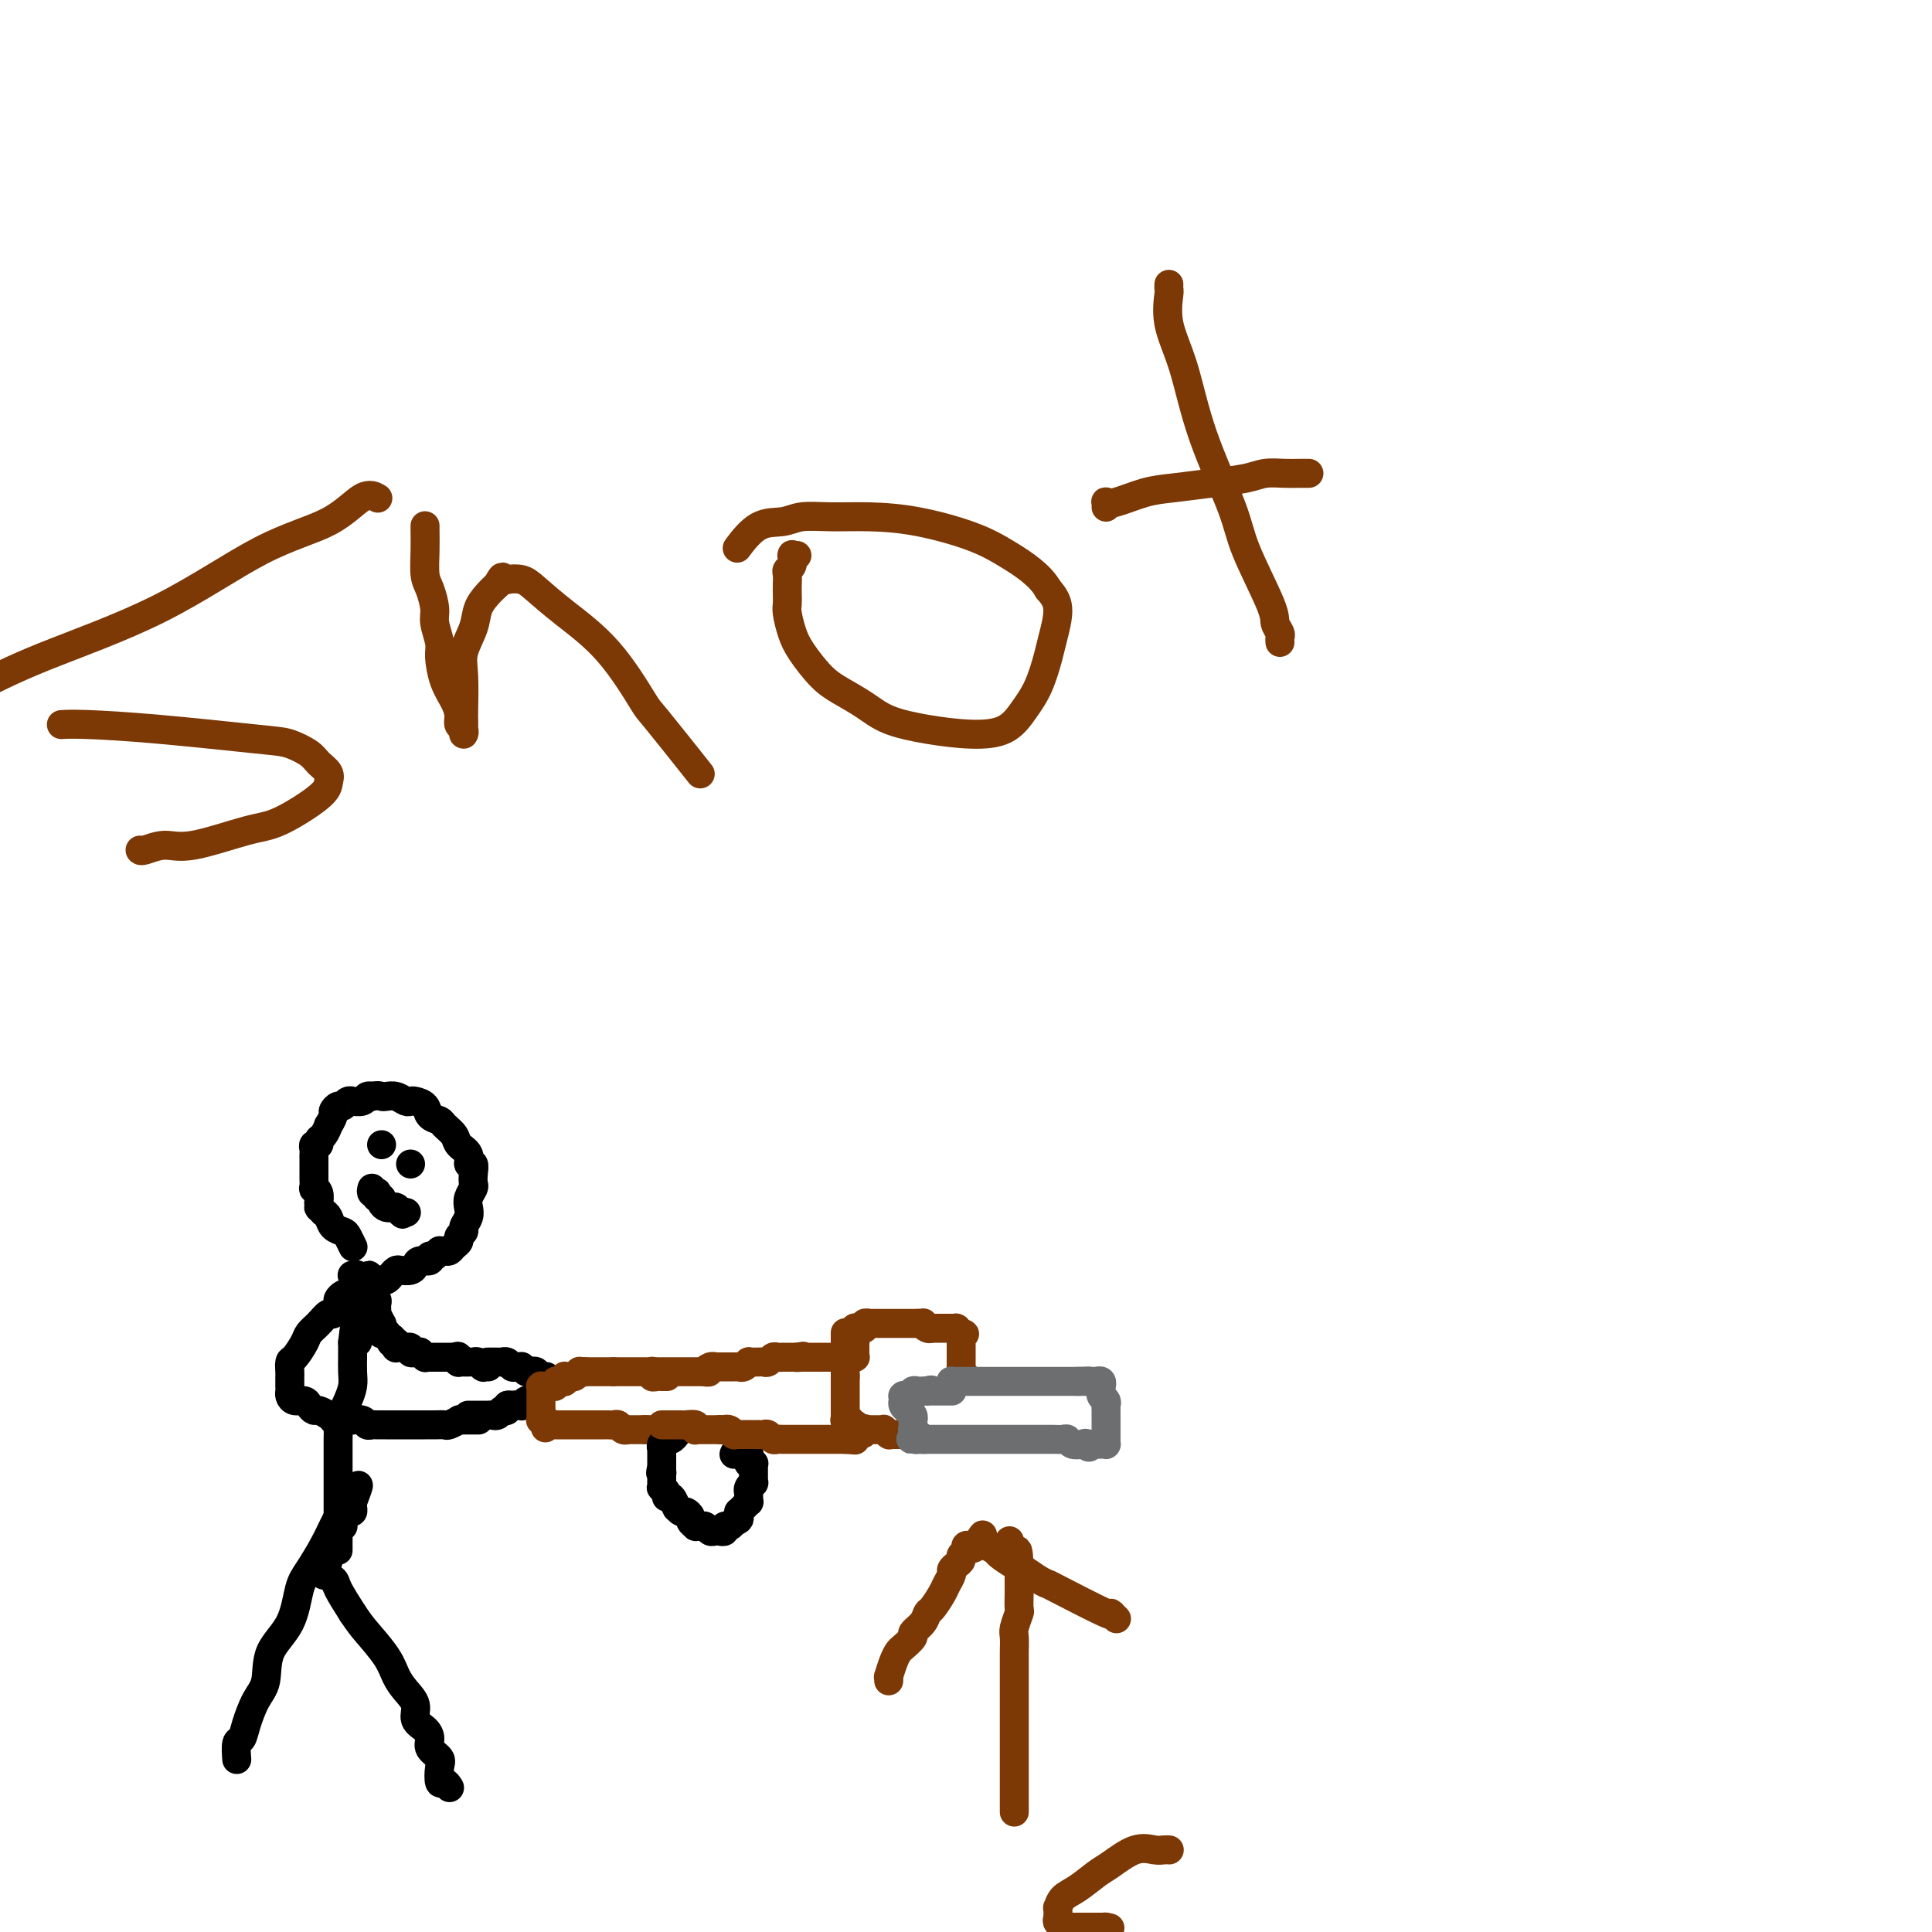 <svg viewBox='0 0 400 400' version='1.1' xmlns='http://www.w3.org/2000/svg' xmlns:xlink='http://www.w3.org/1999/xlink'><g fill='none' stroke='#000000' stroke-width='6' stroke-linecap='round' stroke-linejoin='round'><path d='M49,364c-0.007,-0.087 -0.014,-0.174 0,0c0.014,0.174 0.048,0.609 0,0c-0.048,-0.609 -0.177,-2.261 0,-3c0.177,-0.739 0.660,-0.566 1,-1c0.340,-0.434 0.535,-1.474 1,-3c0.465,-1.526 1.199,-3.539 2,-5c0.801,-1.461 1.670,-2.371 2,-4c0.330,-1.629 0.122,-3.979 1,-6c0.878,-2.021 2.841,-3.714 4,-6c1.159,-2.286 1.515,-5.164 2,-7c0.485,-1.836 1.100,-2.629 2,-4c0.900,-1.371 2.087,-3.320 3,-5c0.913,-1.680 1.554,-3.089 2,-4c0.446,-0.911 0.697,-1.322 1,-2c0.303,-0.678 0.658,-1.622 1,-2c0.342,-0.378 0.671,-0.189 1,0'/><path d='M72,312c3.785,-8.271 1.746,-2.949 1,-1c-0.746,1.949 -0.200,0.526 0,0c0.200,-0.526 0.054,-0.155 0,0c-0.054,0.155 -0.014,0.094 0,0c0.014,-0.094 0.004,-0.223 0,0c-0.004,0.223 -0.000,0.796 0,1c0.000,0.204 -0.003,0.039 0,0c0.003,-0.039 0.011,0.049 0,0c-0.011,-0.049 -0.041,-0.233 0,0c0.041,0.233 0.152,0.884 0,1c-0.152,0.116 -0.566,-0.303 -1,0c-0.434,0.303 -0.887,1.329 -1,2c-0.113,0.671 0.114,0.988 0,1c-0.114,0.012 -0.571,-0.282 -1,0c-0.429,0.282 -0.832,1.139 -1,2c-0.168,0.861 -0.101,1.727 0,2c0.101,0.273 0.237,-0.046 0,0c-0.237,0.046 -0.848,0.457 -1,1c-0.152,0.543 0.156,1.216 0,2c-0.156,0.784 -0.774,1.678 -1,2c-0.226,0.322 -0.060,0.072 0,0c0.060,-0.072 0.014,0.032 0,0c-0.014,-0.032 0.003,-0.202 0,0c-0.003,0.202 -0.028,0.776 0,1c0.028,0.224 0.107,0.099 0,0c-0.107,-0.099 -0.400,-0.171 0,0c0.400,0.171 1.492,0.584 2,1c0.508,0.416 0.431,0.833 1,2c0.569,1.167 1.785,3.083 3,5'/><path d='M73,334c1.391,2.050 1.869,2.673 3,4c1.131,1.327 2.914,3.356 4,5c1.086,1.644 1.474,2.902 2,4c0.526,1.098 1.189,2.038 2,3c0.811,0.962 1.770,1.948 2,3c0.230,1.052 -0.271,2.169 0,3c0.271,0.831 1.313,1.376 2,2c0.687,0.624 1.021,1.328 1,2c-0.021,0.672 -0.395,1.314 0,2c0.395,0.686 1.560,1.417 2,2c0.440,0.583 0.156,1.018 0,2c-0.156,0.982 -0.186,2.512 0,3c0.186,0.488 0.586,-0.065 1,0c0.414,0.065 0.843,0.749 1,1c0.157,0.251 0.042,0.067 0,0c-0.042,-0.067 -0.012,-0.019 0,0c0.012,0.019 0.006,0.010 0,0'/><path d='M70,321c-0.000,-0.494 -0.000,-0.987 0,-1c0.000,-0.013 0.000,0.456 0,0c-0.000,-0.456 -0.000,-1.837 0,-3c0.000,-1.163 0.000,-2.107 0,-3c-0.000,-0.893 -0.000,-1.735 0,-3c0.000,-1.265 0.000,-2.954 0,-4c-0.000,-1.046 -0.000,-1.449 0,-2c0.000,-0.551 0.000,-1.250 0,-2c-0.000,-0.750 -0.001,-1.552 0,-2c0.001,-0.448 0.003,-0.543 0,-1c-0.003,-0.457 -0.012,-1.276 0,-2c0.012,-0.724 0.046,-1.352 0,-2c-0.046,-0.648 -0.170,-1.316 0,-2c0.170,-0.684 0.634,-1.382 1,-2c0.366,-0.618 0.634,-1.155 1,-2c0.366,-0.845 0.830,-2.000 1,-3c0.170,-1.000 0.046,-1.847 0,-3c-0.046,-1.153 -0.012,-2.614 0,-3c0.012,-0.386 0.003,0.303 0,0c-0.003,-0.303 -0.001,-1.597 0,-2c0.001,-0.403 0.000,0.084 0,0c-0.000,-0.084 -0.000,-0.738 0,-1c0.000,-0.262 0.000,-0.131 0,0'/><path d='M73,278c0.691,-6.895 0.917,-2.632 1,-1c0.083,1.632 0.022,0.634 0,0c-0.022,-0.634 -0.006,-0.902 0,-1c0.006,-0.098 0.002,-0.025 0,0c-0.002,0.025 -0.001,0.004 0,0c0.001,-0.004 0.004,0.010 0,0c-0.004,-0.010 -0.015,-0.044 0,0c0.015,0.044 0.056,0.167 0,0c-0.056,-0.167 -0.207,-0.622 0,-1c0.207,-0.378 0.774,-0.679 1,-1c0.226,-0.321 0.113,-0.663 0,-1c-0.113,-0.337 -0.226,-0.668 0,-1c0.226,-0.332 0.793,-0.663 1,-1c0.207,-0.337 0.056,-0.679 0,-1c-0.056,-0.321 -0.015,-0.622 0,-1c0.015,-0.378 0.004,-0.833 0,-1c-0.004,-0.167 -0.001,-0.045 0,0c0.001,0.045 0.000,0.013 0,0c-0.000,-0.013 -0.000,-0.008 0,0c0.000,0.008 0.000,0.017 0,0c-0.000,-0.017 -0.000,-0.061 0,0c0.000,0.061 0.000,0.228 0,0c-0.000,-0.228 -0.000,-0.849 0,-1c0.000,-0.151 0.000,0.170 0,0c-0.000,-0.170 -0.000,-0.830 0,-1c0.000,-0.170 0.000,0.151 0,0c-0.000,-0.151 -0.000,-0.772 0,-1c0.000,-0.228 0.000,-0.061 0,0c-0.000,0.061 -0.000,0.018 0,0c0.000,-0.018 0.000,-0.009 0,0'/><path d='M76,265c0.528,-1.994 0.348,-0.478 0,0c-0.348,0.478 -0.864,-0.083 -1,0c-0.136,0.083 0.108,0.811 0,1c-0.108,0.189 -0.568,-0.159 -1,0c-0.432,0.159 -0.836,0.826 -1,1c-0.164,0.174 -0.086,-0.146 0,0c0.086,0.146 0.182,0.759 0,1c-0.182,0.241 -0.640,0.111 -1,0c-0.360,-0.111 -0.620,-0.203 -1,0c-0.380,0.203 -0.878,0.701 -1,1c-0.122,0.299 0.132,0.398 0,1c-0.132,0.602 -0.650,1.707 -1,2c-0.350,0.293 -0.531,-0.226 -1,0c-0.469,0.226 -1.226,1.197 -2,2c-0.774,0.803 -1.566,1.437 -2,2c-0.434,0.563 -0.508,1.055 -1,2c-0.492,0.945 -1.400,2.343 -2,3c-0.600,0.657 -0.893,0.571 -1,1c-0.107,0.429 -0.029,1.372 0,2c0.029,0.628 0.008,0.942 0,1c-0.008,0.058 -0.003,-0.139 0,0c0.003,0.139 0.003,0.616 0,1c-0.003,0.384 -0.008,0.677 0,1c0.008,0.323 0.029,0.678 0,1c-0.029,0.322 -0.110,0.612 0,1c0.110,0.388 0.410,0.874 1,1c0.590,0.126 1.470,-0.107 2,0c0.530,0.107 0.709,0.554 1,1c0.291,0.446 0.694,0.889 1,1c0.306,0.111 0.516,-0.111 1,0c0.484,0.111 1.242,0.556 2,1'/><path d='M68,293c1.256,0.691 0.895,0.917 1,1c0.105,0.083 0.676,0.021 1,0c0.324,-0.021 0.401,-0.002 1,0c0.599,0.002 1.719,-0.014 2,0c0.281,0.014 -0.276,0.056 0,0c0.276,-0.056 1.386,-0.211 2,0c0.614,0.211 0.734,0.789 1,1c0.266,0.211 0.680,0.057 1,0c0.320,-0.057 0.547,-0.015 1,0c0.453,0.015 1.132,0.004 2,0c0.868,-0.004 1.924,-0.001 3,0c1.076,0.001 2.171,0.001 3,0c0.829,-0.001 1.393,-0.004 2,0c0.607,0.004 1.258,0.015 2,0c0.742,-0.015 1.575,-0.057 2,0c0.425,0.057 0.442,0.211 1,0c0.558,-0.211 1.656,-0.789 2,-1c0.344,-0.211 -0.067,-0.057 0,0c0.067,0.057 0.610,0.015 1,0c0.390,-0.015 0.626,-0.004 1,0c0.374,0.004 0.885,0.001 1,0c0.115,-0.001 -0.165,-0.000 0,0c0.165,0.000 0.775,0.000 1,0c0.225,-0.000 0.064,-0.000 0,0c-0.064,0.000 -0.032,0.000 0,0'/><path d='M77,265c0.000,-0.007 0.000,-0.013 0,0c-0.000,0.013 -0.000,0.046 0,0c0.000,-0.046 0.000,-0.170 0,0c-0.000,0.170 -0.001,0.633 0,1c0.001,0.367 0.004,0.637 0,1c-0.004,0.363 -0.015,0.818 0,1c0.015,0.182 0.057,0.090 0,0c-0.057,-0.090 -0.211,-0.178 0,0c0.211,0.178 0.789,0.623 1,1c0.211,0.377 0.056,0.687 0,1c-0.056,0.313 -0.011,0.627 0,1c0.011,0.373 -0.011,0.803 0,1c0.011,0.197 0.055,0.161 0,0c-0.055,-0.161 -0.211,-0.445 0,0c0.211,0.445 0.788,1.620 1,2c0.212,0.380 0.061,-0.034 0,0c-0.061,0.034 -0.030,0.517 0,1'/><path d='M79,275c0.305,1.486 0.067,0.201 0,0c-0.067,-0.201 0.038,0.682 0,1c-0.038,0.318 -0.220,0.070 0,0c0.220,-0.070 0.843,0.037 1,0c0.157,-0.037 -0.150,-0.220 0,0c0.150,0.220 0.758,0.843 1,1c0.242,0.157 0.118,-0.150 0,0c-0.118,0.150 -0.228,0.758 0,1c0.228,0.242 0.796,0.117 1,0c0.204,-0.117 0.045,-0.228 0,0c-0.045,0.228 0.025,0.793 0,1c-0.025,0.207 -0.146,0.054 0,0c0.146,-0.054 0.560,-0.011 1,0c0.440,0.011 0.906,-0.011 1,0c0.094,0.011 -0.185,0.056 0,0c0.185,-0.056 0.833,-0.211 1,0c0.167,0.211 -0.147,0.789 0,1c0.147,0.211 0.756,0.056 1,0c0.244,-0.056 0.122,-0.011 0,0c-0.122,0.011 -0.244,-0.011 0,0c0.244,0.011 0.853,0.056 1,0c0.147,-0.056 -0.168,-0.211 0,0c0.168,0.211 0.820,0.789 1,1c0.180,0.211 -0.110,0.057 0,0c0.110,-0.057 0.621,-0.015 1,0c0.379,0.015 0.626,0.004 1,0c0.374,-0.004 0.874,-0.001 1,0c0.126,0.001 -0.121,0.000 0,0c0.121,-0.000 0.609,-0.000 1,0c0.391,0.000 0.683,0.000 1,0c0.317,-0.000 0.658,-0.000 1,0'/><path d='M94,281c2.548,0.944 1.419,0.306 1,0c-0.419,-0.306 -0.127,-0.278 0,0c0.127,0.278 0.089,0.807 0,1c-0.089,0.193 -0.230,0.052 0,0c0.230,-0.052 0.831,-0.014 1,0c0.169,0.014 -0.096,0.003 0,0c0.096,-0.003 0.551,0.003 1,0c0.449,-0.003 0.891,-0.015 1,0c0.109,0.015 -0.115,0.057 0,0c0.115,-0.057 0.571,-0.211 1,0c0.429,0.211 0.833,0.789 1,1c0.167,0.211 0.097,0.057 0,0c-0.097,-0.057 -0.222,-0.015 0,0c0.222,0.015 0.791,0.004 1,0c0.209,-0.004 0.060,-0.001 0,0c-0.060,0.001 -0.030,0.001 0,0'/><path d='M73,258c0.007,0.014 0.014,0.029 0,0c-0.014,-0.029 -0.049,-0.101 0,0c0.049,0.101 0.182,0.374 0,0c-0.182,-0.374 -0.679,-1.396 -1,-2c-0.321,-0.604 -0.468,-0.791 -1,-1c-0.532,-0.209 -1.451,-0.441 -2,-1c-0.549,-0.559 -0.728,-1.445 -1,-2c-0.272,-0.555 -0.636,-0.777 -1,-1'/><path d='M67,251c-1.156,-1.241 -1.046,-0.845 -1,-1c0.046,-0.155 0.026,-0.863 0,-1c-0.026,-0.137 -0.060,0.296 0,0c0.060,-0.296 0.212,-1.322 0,-2c-0.212,-0.678 -0.789,-1.007 -1,-1c-0.211,0.007 -0.057,0.352 0,0c0.057,-0.352 0.015,-1.400 0,-2c-0.015,-0.600 -0.004,-0.752 0,-1c0.004,-0.248 0.001,-0.591 0,-1c-0.001,-0.409 0.000,-0.883 0,-1c-0.000,-0.117 -0.001,0.122 0,0c0.001,-0.122 0.004,-0.606 0,-1c-0.004,-0.394 -0.016,-0.697 0,-1c0.016,-0.303 0.060,-0.605 0,-1c-0.060,-0.395 -0.222,-0.885 0,-1c0.222,-0.115 0.829,0.143 1,0c0.171,-0.143 -0.094,-0.686 0,-1c0.094,-0.314 0.546,-0.398 1,-1c0.454,-0.602 0.909,-1.720 1,-2c0.091,-0.280 -0.183,0.280 0,0c0.183,-0.280 0.822,-1.399 1,-2c0.178,-0.601 -0.106,-0.683 0,-1c0.106,-0.317 0.601,-0.870 1,-1c0.399,-0.130 0.702,0.162 1,0c0.298,-0.162 0.590,-0.779 1,-1c0.410,-0.221 0.937,-0.045 1,0c0.063,0.045 -0.337,-0.040 0,0c0.337,0.040 1.410,0.207 2,0c0.590,-0.207 0.697,-0.786 1,-1c0.303,-0.214 0.801,-0.061 1,0c0.199,0.061 0.100,0.031 0,0'/><path d='M77,227c1.345,-0.314 1.709,-0.098 2,0c0.291,0.098 0.511,0.078 1,0c0.489,-0.078 1.248,-0.215 2,0c0.752,0.215 1.496,0.782 2,1c0.504,0.218 0.769,0.086 1,0c0.231,-0.086 0.428,-0.126 1,0c0.572,0.126 1.519,0.418 2,1c0.481,0.582 0.495,1.454 1,2c0.505,0.546 1.502,0.764 2,1c0.498,0.236 0.497,0.488 1,1c0.503,0.512 1.512,1.284 2,2c0.488,0.716 0.457,1.374 1,2c0.543,0.626 1.662,1.218 2,2c0.338,0.782 -0.105,1.753 0,2c0.105,0.247 0.756,-0.229 1,0c0.244,0.229 0.079,1.164 0,2c-0.079,0.836 -0.073,1.575 0,2c0.073,0.425 0.212,0.537 0,1c-0.212,0.463 -0.774,1.276 -1,2c-0.226,0.724 -0.117,1.360 0,2c0.117,0.640 0.242,1.285 0,2c-0.242,0.715 -0.853,1.501 -1,2c-0.147,0.499 0.168,0.712 0,1c-0.168,0.288 -0.818,0.652 -1,1c-0.182,0.348 0.105,0.682 0,1c-0.105,0.318 -0.602,0.620 -1,1c-0.398,0.380 -0.698,0.837 -1,1c-0.302,0.163 -0.607,0.034 -1,0c-0.393,-0.034 -0.875,0.029 -1,0c-0.125,-0.029 0.107,-0.151 0,0c-0.107,0.151 -0.554,0.576 -1,1'/><path d='M90,260c-1.183,0.864 -1.142,0.025 -1,0c0.142,-0.025 0.385,0.764 0,1c-0.385,0.236 -1.399,-0.081 -2,0c-0.601,0.081 -0.791,0.560 -1,1c-0.209,0.440 -0.437,0.840 -1,1c-0.563,0.160 -1.460,0.081 -2,0c-0.540,-0.081 -0.722,-0.165 -1,0c-0.278,0.165 -0.653,0.580 -1,1c-0.347,0.420 -0.668,0.845 -1,1c-0.332,0.155 -0.677,0.042 -1,0c-0.323,-0.042 -0.626,-0.011 -1,0c-0.374,0.011 -0.821,0.003 -1,0c-0.179,-0.003 -0.090,0.000 0,0c0.090,-0.000 0.183,-0.004 0,0c-0.183,0.004 -0.641,0.015 -1,0c-0.359,-0.015 -0.618,-0.057 -1,0c-0.382,0.057 -0.887,0.211 -1,0c-0.113,-0.211 0.166,-0.789 0,-1c-0.166,-0.211 -0.776,-0.057 -1,0c-0.224,0.057 -0.060,0.015 0,0c0.060,-0.015 0.017,-0.004 0,0c-0.017,0.004 -0.009,0.002 0,0'/><path d='M79,237c0.000,0.000 0.000,0.000 0,0c0.000,0.000 0.000,0.000 0,0'/><path d='M85,241c0.000,0.000 0.000,0.000 0,0c0.000,0.000 0.000,0.000 0,0'/><path d='M77,246c-0.111,0.414 -0.222,0.828 0,1c0.222,0.172 0.777,0.101 1,0c0.223,-0.101 0.115,-0.234 0,0c-0.115,0.234 -0.237,0.833 0,1c0.237,0.167 0.833,-0.099 1,0c0.167,0.099 -0.095,0.562 0,1c0.095,0.438 0.548,0.850 1,1c0.452,0.150 0.905,0.039 1,0c0.095,-0.039 -0.167,-0.007 0,0c0.167,0.007 0.763,-0.012 1,0c0.237,0.012 0.115,0.055 0,0c-0.115,-0.055 -0.223,-0.207 0,0c0.223,0.207 0.778,0.773 1,1c0.222,0.227 0.111,0.113 0,0'/><path d='M83,251c0.869,0.774 0.042,0.208 0,0c-0.042,-0.208 0.702,-0.060 1,0c0.298,0.060 0.149,0.030 0,0'/><path d='M101,282c-0.091,0.000 -0.183,0.000 0,0c0.183,-0.000 0.640,-0.001 1,0c0.360,0.001 0.621,0.004 1,0c0.379,-0.004 0.875,-0.015 1,0c0.125,0.015 -0.120,0.057 0,0c0.120,-0.057 0.606,-0.212 1,0c0.394,0.212 0.698,0.793 1,1c0.302,0.207 0.603,0.041 1,0c0.397,-0.041 0.891,0.041 1,0c0.109,-0.041 -0.167,-0.207 0,0c0.167,0.207 0.776,0.788 1,1c0.224,0.212 0.063,0.057 0,0c-0.063,-0.057 -0.027,-0.015 0,0c0.027,0.015 0.046,0.004 0,0c-0.046,-0.004 -0.156,-0.001 0,0c0.156,0.001 0.578,0.001 1,0'/><path d='M110,284c1.327,0.326 0.144,0.140 0,0c-0.144,-0.140 0.750,-0.234 1,0c0.250,0.234 -0.143,0.795 0,1c0.143,0.205 0.823,0.055 1,0c0.177,-0.055 -0.149,-0.015 0,0c0.149,0.015 0.772,0.004 1,0c0.228,-0.004 0.061,-0.001 0,0c-0.061,0.001 -0.016,0.000 0,0c0.016,-0.000 0.005,-0.000 0,0c-0.005,0.000 -0.002,0.000 0,0'/><path d='M97,293c-0.007,-0.000 -0.013,-0.000 0,0c0.013,0.000 0.046,0.000 0,0c-0.046,-0.000 -0.171,-0.000 0,0c0.171,0.000 0.637,0.000 1,0c0.363,-0.000 0.622,-0.000 1,0c0.378,0.000 0.875,0.001 1,0c0.125,-0.001 -0.120,-0.004 0,0c0.120,0.004 0.607,0.015 1,0c0.393,-0.015 0.694,-0.057 1,0c0.306,0.057 0.617,0.211 1,0c0.383,-0.211 0.839,-0.788 1,-1c0.161,-0.212 0.028,-0.061 0,0c-0.028,0.061 0.048,0.030 0,0c-0.048,-0.030 -0.219,-0.060 0,0c0.219,0.060 0.828,0.208 1,0c0.172,-0.208 -0.094,-0.774 0,-1c0.094,-0.226 0.547,-0.113 1,0'/><path d='M106,291c1.554,-0.305 0.938,-0.068 1,0c0.062,0.068 0.801,-0.034 1,0c0.199,0.034 -0.143,0.205 0,0c0.143,-0.205 0.769,-0.787 1,-1c0.231,-0.213 0.066,-0.057 0,0c-0.066,0.057 -0.032,0.015 0,0c0.032,-0.015 0.061,-0.004 0,0c-0.061,0.004 -0.212,0.001 0,0c0.212,-0.001 0.789,-0.000 1,0c0.211,0.000 0.057,0.000 0,0c-0.057,-0.000 -0.016,-0.000 0,0c0.016,0.000 0.008,0.000 0,0'/></g>
<g fill='none' stroke='#7C3805' stroke-width='6' stroke-linecap='round' stroke-linejoin='round'><path d='M121,284c0.120,-0.008 0.240,-0.016 0,0c-0.240,0.016 -0.838,0.057 -1,0c-0.162,-0.057 0.114,-0.212 0,0c-0.114,0.212 -0.618,0.793 -1,1c-0.382,0.207 -0.641,0.042 -1,0c-0.359,-0.042 -0.818,0.040 -1,0c-0.182,-0.040 -0.086,-0.203 0,0c0.086,0.203 0.163,0.772 0,1c-0.163,0.228 -0.565,0.114 -1,0c-0.435,-0.114 -0.901,-0.227 -1,0c-0.099,0.227 0.170,0.793 0,1c-0.170,0.207 -0.777,0.056 -1,0c-0.223,-0.056 -0.060,-0.015 0,0c0.060,0.015 0.017,0.004 0,0c-0.017,-0.004 -0.009,-0.002 0,0'/><path d='M114,287c-1.309,0.464 -1.082,0.124 -1,0c0.082,-0.124 0.018,-0.033 0,0c-0.018,0.033 0.009,0.009 0,0c-0.009,-0.009 -0.055,-0.002 0,0c0.055,0.002 0.211,-0.000 0,0c-0.211,0.000 -0.789,0.003 -1,0c-0.211,-0.003 -0.057,-0.012 0,0c0.057,0.012 0.015,0.045 0,0c-0.015,-0.045 -0.004,-0.170 0,0c0.004,0.170 0.001,0.633 0,1c-0.001,0.367 -0.000,0.637 0,1c0.000,0.363 0.000,0.819 0,1c-0.000,0.181 -0.000,0.087 0,0c0.000,-0.087 0.000,-0.168 0,0c-0.000,0.168 -0.000,0.585 0,1c0.000,0.415 0.000,0.829 0,1c-0.000,0.171 0.000,0.099 0,0c-0.000,-0.099 -0.000,-0.224 0,0c0.000,0.224 0.000,0.796 0,1c-0.000,0.204 -0.000,0.041 0,0c0.000,-0.041 0.000,0.042 0,0c-0.000,-0.042 -0.001,-0.207 0,0c0.001,0.207 0.004,0.787 0,1c-0.004,0.213 -0.015,0.061 0,0c0.015,-0.061 0.057,-0.030 0,0c-0.057,0.030 -0.211,0.060 0,0c0.211,-0.060 0.788,-0.208 1,0c0.212,0.208 0.061,0.774 0,1c-0.061,0.226 -0.030,0.113 0,0'/><path d='M113,295c-0.158,1.238 -0.052,0.332 0,0c0.052,-0.332 0.051,-0.089 0,0c-0.051,0.089 -0.153,0.024 0,0c0.153,-0.024 0.562,-0.006 1,0c0.438,0.006 0.906,0.002 1,0c0.094,-0.002 -0.186,-0.000 0,0c0.186,0.000 0.837,0.000 1,0c0.163,-0.000 -0.163,-0.000 0,0c0.163,0.000 0.813,0.000 1,0c0.187,-0.000 -0.091,-0.000 0,0c0.091,0.000 0.549,0.000 1,0c0.451,-0.000 0.895,-0.000 1,0c0.105,0.000 -0.130,-0.000 0,0c0.130,0.000 0.625,0.000 1,0c0.375,-0.000 0.629,-0.000 1,0c0.371,0.000 0.860,0.000 1,0c0.140,-0.000 -0.068,-0.000 0,0c0.068,0.000 0.414,0.000 1,0c0.586,-0.000 1.414,-0.001 2,0c0.586,0.001 0.930,0.004 1,0c0.070,-0.004 -0.135,-0.015 0,0c0.135,0.015 0.609,0.057 1,0c0.391,-0.057 0.697,-0.211 1,0c0.303,0.211 0.602,0.789 1,1c0.398,0.211 0.894,0.057 1,0c0.106,-0.057 -0.179,-0.015 0,0c0.179,0.015 0.821,0.004 1,0c0.179,-0.004 -0.107,-0.001 0,0c0.107,0.001 0.606,0.000 1,0c0.394,-0.000 0.684,-0.000 1,0c0.316,0.000 0.658,0.000 1,0'/><path d='M134,296c3.267,0.156 0.933,0.044 0,0c-0.933,-0.044 -0.467,-0.022 0,0'/><path d='M120,284c-0.009,0.000 -0.017,0.000 0,0c0.017,0.000 0.061,0.000 0,0c-0.061,0.000 -0.227,0.000 0,0c0.227,-0.000 0.848,0.000 1,0c0.152,0.000 -0.166,0.000 0,0c0.166,0.000 0.814,0.000 1,0c0.186,0.000 -0.091,0.000 0,0c0.091,0.000 0.550,0.000 1,0c0.450,0.000 0.891,0.000 1,0c0.109,0.000 -0.114,0.000 0,0c0.114,0.000 0.566,0.000 1,0c0.434,-0.000 0.851,0.000 1,0c0.149,0.000 0.030,0.000 0,0c-0.030,0.000 0.030,0.000 0,0c-0.030,0.000 -0.152,0.000 0,0c0.152,0.000 0.576,0.000 1,0'/><path d='M127,284c1.018,-0.000 0.061,-0.000 0,0c-0.061,0.000 0.772,0.000 1,0c0.228,-0.000 -0.150,-0.000 0,0c0.150,0.000 0.829,0.000 1,0c0.171,-0.000 -0.164,-0.000 0,0c0.164,0.000 0.829,0.000 1,0c0.171,-0.000 -0.151,-0.000 0,0c0.151,0.000 0.777,0.000 1,0c0.223,-0.000 0.045,-0.000 0,0c-0.045,0.000 0.044,0.000 0,0c-0.044,-0.000 -0.222,-0.000 0,0c0.222,0.000 0.843,0.000 1,0c0.157,-0.000 -0.150,-0.000 0,0c0.150,0.000 0.757,0.000 1,0c0.243,-0.000 0.121,-0.000 0,0c-0.121,0.000 -0.243,0.000 0,0c0.243,-0.000 0.850,-0.001 1,0c0.150,0.001 -0.157,0.004 0,0c0.157,-0.004 0.777,-0.015 1,0c0.223,0.015 0.050,0.057 0,0c-0.050,-0.057 0.024,-0.211 0,0c-0.024,0.211 -0.146,0.789 0,1c0.146,0.211 0.561,0.057 1,0c0.439,-0.057 0.902,-0.015 1,0c0.098,0.015 -0.170,0.004 0,0c0.170,-0.004 0.776,-0.001 1,0c0.224,0.001 0.064,0.000 0,0c-0.064,-0.000 -0.032,-0.000 0,0'/></g>
<g fill='none' stroke='#000000' stroke-width='6' stroke-linecap='round' stroke-linejoin='round'><path d='M140,297c0.006,-0.008 0.012,-0.016 0,0c-0.012,0.016 -0.041,0.056 0,0c0.041,-0.056 0.151,-0.208 0,0c-0.151,0.208 -0.562,0.778 -1,1c-0.438,0.222 -0.902,0.097 -1,0c-0.098,-0.097 0.170,-0.167 0,0c-0.170,0.167 -0.778,0.569 -1,1c-0.222,0.431 -0.060,0.890 0,1c0.060,0.110 0.016,-0.128 0,0c-0.016,0.128 -0.004,0.622 0,1c0.004,0.378 0.001,0.640 0,1c-0.001,0.360 -0.000,0.818 0,1c0.000,0.182 0.000,0.087 0,0c-0.000,-0.087 -0.000,-0.168 0,0c0.000,0.168 0.000,0.584 0,1'/><path d='M137,304c-0.464,1.321 -0.124,1.125 0,1c0.124,-0.125 0.033,-0.178 0,0c-0.033,0.178 -0.009,0.588 0,1c0.009,0.412 0.001,0.828 0,1c-0.001,0.172 0.004,0.101 0,0c-0.004,-0.101 -0.016,-0.233 0,0c0.016,0.233 0.060,0.831 0,1c-0.060,0.169 -0.222,-0.091 0,0c0.222,0.091 0.830,0.532 1,1c0.170,0.468 -0.099,0.961 0,1c0.099,0.039 0.565,-0.378 1,0c0.435,0.378 0.837,1.550 1,2c0.163,0.450 0.086,0.176 0,0c-0.086,-0.176 -0.182,-0.255 0,0c0.182,0.255 0.641,0.843 1,1c0.359,0.157 0.617,-0.116 1,0c0.383,0.116 0.890,0.620 1,1c0.110,0.380 -0.178,0.637 0,1c0.178,0.363 0.821,0.833 1,1c0.179,0.167 -0.107,0.031 0,0c0.107,-0.031 0.607,0.044 1,0c0.393,-0.044 0.680,-0.208 1,0c0.320,0.208 0.673,0.787 1,1c0.327,0.213 0.627,0.058 1,0c0.373,-0.058 0.817,-0.020 1,0c0.183,0.020 0.105,0.020 0,0c-0.105,-0.020 -0.235,-0.061 0,0c0.235,0.061 0.836,0.222 1,0c0.164,-0.222 -0.110,-0.829 0,-1c0.110,-0.171 0.603,0.094 1,0c0.397,-0.094 0.699,-0.547 1,-1'/><path d='M152,315c1.305,-0.316 1.068,-0.607 1,-1c-0.068,-0.393 0.033,-0.889 0,-1c-0.033,-0.111 -0.201,0.162 0,0c0.201,-0.162 0.772,-0.761 1,-1c0.228,-0.239 0.114,-0.119 0,0c-0.114,0.119 -0.227,0.238 0,0c0.227,-0.238 0.793,-0.834 1,-1c0.207,-0.166 0.054,0.096 0,0c-0.054,-0.096 -0.011,-0.552 0,-1c0.011,-0.448 -0.011,-0.890 0,-1c0.011,-0.110 0.056,0.110 0,0c-0.056,-0.110 -0.211,-0.550 0,-1c0.211,-0.450 0.789,-0.909 1,-1c0.211,-0.091 0.057,0.187 0,0c-0.057,-0.187 -0.015,-0.839 0,-1c0.015,-0.161 0.004,0.168 0,0c-0.004,-0.168 -0.001,-0.833 0,-1c0.001,-0.167 0.000,0.166 0,0c-0.000,-0.166 0.001,-0.829 0,-1c-0.001,-0.171 -0.004,0.151 0,0c0.004,-0.151 0.015,-0.776 0,-1c-0.015,-0.224 -0.057,-0.046 0,0c0.057,0.046 0.211,-0.039 0,0c-0.211,0.039 -0.789,0.203 -1,0c-0.211,-0.203 -0.056,-0.772 0,-1c0.056,-0.228 0.012,-0.114 0,0c-0.012,0.114 0.008,0.227 0,0c-0.008,-0.227 -0.043,-0.793 0,-1c0.043,-0.207 0.166,-0.056 0,0c-0.166,0.056 -0.619,0.016 -1,0c-0.381,-0.016 -0.691,-0.008 -1,0'/><path d='M153,301c-0.690,-0.774 -0.917,-0.208 -1,0c-0.083,0.208 -0.024,0.060 0,0c0.024,-0.060 0.012,-0.030 0,0'/></g>
<g fill='none' stroke='#7C3805' stroke-width='6' stroke-linecap='round' stroke-linejoin='round'><path d='M137,295c0.444,0.000 0.889,0.000 1,0c0.111,-0.000 -0.110,-0.000 0,0c0.110,0.000 0.553,0.000 1,0c0.447,-0.000 0.898,-0.001 1,0c0.102,0.001 -0.144,0.004 0,0c0.144,-0.004 0.679,-0.015 1,0c0.321,0.015 0.429,0.057 1,0c0.571,-0.057 1.606,-0.211 2,0c0.394,0.211 0.148,0.789 0,1c-0.148,0.211 -0.198,0.057 0,0c0.198,-0.057 0.646,-0.015 1,0c0.354,0.015 0.616,0.004 1,0c0.384,-0.004 0.890,-0.001 1,0c0.110,0.001 -0.177,0.000 0,0c0.177,-0.000 0.817,-0.000 1,0c0.183,0.000 -0.091,0.000 0,0c0.091,-0.000 0.545,-0.000 1,0'/><path d='M149,296c1.793,0.156 0.274,0.046 0,0c-0.274,-0.046 0.696,-0.026 1,0c0.304,0.026 -0.058,0.060 0,0c0.058,-0.060 0.538,-0.212 1,0c0.462,0.212 0.907,0.789 1,1c0.093,0.211 -0.167,0.057 0,0c0.167,-0.057 0.762,-0.015 1,0c0.238,0.015 0.119,0.004 0,0c-0.119,-0.004 -0.240,-0.001 0,0c0.240,0.001 0.839,0.000 1,0c0.161,-0.000 -0.115,-0.000 0,0c0.115,0.000 0.622,0.000 1,0c0.378,-0.000 0.626,-0.001 1,0c0.374,0.001 0.874,0.004 1,0c0.126,-0.004 -0.121,-0.015 0,0c0.121,0.015 0.611,0.057 1,0c0.389,-0.057 0.677,-0.211 1,0c0.323,0.211 0.682,0.789 1,1c0.318,0.211 0.595,0.057 1,0c0.405,-0.057 0.938,-0.015 1,0c0.062,0.015 -0.346,0.004 0,0c0.346,-0.004 1.446,-0.001 2,0c0.554,0.001 0.563,0.000 1,0c0.437,-0.000 1.302,-0.000 2,0c0.698,0.000 1.230,0.000 2,0c0.770,-0.000 1.779,-0.000 2,0c0.221,0.000 -0.344,0.000 0,0c0.344,-0.000 1.597,-0.000 2,0c0.403,0.000 -0.045,0.000 0,0c0.045,-0.000 0.584,-0.000 1,0c0.416,0.000 0.708,0.000 1,0'/><path d='M175,298c4.022,0.309 1.078,0.083 0,0c-1.078,-0.083 -0.289,-0.022 0,0c0.289,0.022 0.078,0.006 0,0c-0.078,-0.006 -0.022,-0.002 0,0c0.022,0.002 0.011,0.001 0,0'/><path d='M175,276c0.000,0.024 0.000,0.048 0,0c0.000,-0.048 0.000,-0.168 0,0c0.000,0.168 0.000,0.623 0,1c0.000,0.377 0.000,0.675 0,1c0.000,0.325 0.000,0.679 0,1c0.000,0.321 0.000,0.611 0,1c0.000,0.389 0.000,0.878 0,1c0.000,0.122 0.000,-0.121 0,0c0.000,0.121 0.000,0.607 0,1c0.000,0.393 0.000,0.693 0,1c0.000,0.307 0.000,0.621 0,1c0.000,0.379 0.000,0.823 0,1c0.000,0.177 0.000,0.089 0,0'/><path d='M175,285c0.000,1.555 0.000,0.941 0,1c-0.000,0.059 -0.000,0.790 0,1c0.000,0.210 0.000,-0.102 0,0c-0.000,0.102 -0.000,0.616 0,1c0.000,0.384 0.000,0.638 0,1c-0.000,0.362 -0.000,0.833 0,1c0.000,0.167 0.000,0.030 0,0c-0.000,-0.030 -0.000,0.049 0,0c0.000,-0.049 0.000,-0.224 0,0c-0.000,0.224 -0.000,0.849 0,1c0.000,0.151 0.000,-0.171 0,0c-0.000,0.171 -0.000,0.834 0,1c0.000,0.166 0.000,-0.166 0,0c-0.000,0.166 -0.000,0.829 0,1c0.000,0.171 0.000,-0.150 0,0c-0.000,0.150 -0.000,0.772 0,1c0.000,0.228 0.000,0.061 0,0c-0.000,-0.061 -0.001,-0.016 0,0c0.001,0.016 0.004,0.003 0,0c-0.004,-0.003 -0.016,0.003 0,0c0.016,-0.003 0.061,-0.015 0,0c-0.061,0.015 -0.228,0.055 0,0c0.228,-0.055 0.849,-0.207 1,0c0.151,0.207 -0.170,0.774 0,1c0.170,0.226 0.830,0.113 1,0c0.170,-0.113 -0.150,-0.226 0,0c0.150,0.226 0.771,0.792 1,1c0.229,0.208 0.065,0.060 0,0c-0.065,-0.060 -0.033,-0.030 0,0'/><path d='M178,296c0.707,1.702 0.974,0.456 1,0c0.026,-0.456 -0.190,-0.122 0,0c0.190,0.122 0.786,0.033 1,0c0.214,-0.033 0.046,-0.009 0,0c-0.046,0.009 0.030,0.003 0,0c-0.030,-0.003 -0.167,-0.002 0,0c0.167,0.002 0.637,0.004 1,0c0.363,-0.004 0.619,-0.015 1,0c0.381,0.015 0.886,0.057 1,0c0.114,-0.057 -0.164,-0.211 0,0c0.164,0.211 0.769,0.789 1,1c0.231,0.211 0.089,0.057 0,0c-0.089,-0.057 -0.125,-0.015 0,0c0.125,0.015 0.411,0.004 1,0c0.589,-0.004 1.482,-0.001 2,0c0.518,0.001 0.661,0.000 1,0c0.339,-0.000 0.875,-0.000 1,0c0.125,0.000 -0.162,0.000 0,0c0.162,-0.000 0.775,-0.000 1,0c0.225,0.000 0.064,0.000 0,0c-0.064,-0.000 -0.032,-0.000 0,0'/><path d='M136,284c0.032,0.000 0.064,0.000 0,0c-0.064,0.000 -0.225,0.000 0,0c0.225,0.000 0.835,0.000 1,0c0.165,-0.000 -0.114,0.000 0,0c0.114,0.000 0.622,0.000 1,0c0.378,0.000 0.626,0.000 1,0c0.374,0.000 0.873,0.000 1,0c0.127,0.000 -0.120,0.000 0,0c0.120,0.000 0.606,0.000 1,0c0.394,0.000 0.694,0.000 1,0c0.306,0.000 0.617,0.000 1,0c0.383,-0.000 0.839,0.000 1,0c0.161,0.000 0.028,0.000 0,0c-0.028,0.000 0.049,0.000 0,0c-0.049,0.000 -0.223,0.000 0,0c0.223,0.000 0.843,-0.000 1,0c0.157,0.000 -0.150,0.000 0,0c0.150,0.000 0.757,0.000 1,0c0.243,0.000 0.121,0.000 0,0'/><path d='M146,284c1.504,0.061 0.263,0.212 0,0c-0.263,-0.212 0.452,-0.789 1,-1c0.548,-0.211 0.931,-0.057 1,0c0.069,0.057 -0.175,0.015 0,0c0.175,-0.015 0.767,-0.004 1,0c0.233,0.004 0.105,0.001 0,0c-0.105,-0.001 -0.187,-0.000 0,0c0.187,0.000 0.642,0.000 1,0c0.358,-0.000 0.618,0.000 1,0c0.382,-0.000 0.886,-0.000 1,0c0.114,0.000 -0.163,0.001 0,0c0.163,-0.001 0.766,-0.004 1,0c0.234,0.004 0.101,0.015 0,0c-0.101,-0.015 -0.168,-0.057 0,0c0.168,0.057 0.570,0.211 1,0c0.430,-0.211 0.886,-0.789 1,-1c0.114,-0.211 -0.114,-0.057 0,0c0.114,0.057 0.569,0.015 1,0c0.431,-0.015 0.836,-0.003 1,0c0.164,0.003 0.085,-0.003 0,0c-0.085,0.003 -0.178,0.015 0,0c0.178,-0.015 0.626,-0.057 1,0c0.374,0.057 0.673,0.211 1,0c0.327,-0.211 0.680,-0.789 1,-1c0.320,-0.211 0.607,-0.057 1,0c0.393,0.057 0.893,0.015 1,0c0.107,-0.015 -0.178,-0.004 0,0c0.178,0.004 0.821,0.001 1,0c0.179,-0.001 -0.106,-0.000 0,0c0.106,0.000 0.602,0.000 1,0c0.398,-0.000 0.699,-0.000 1,0'/><path d='M165,281c2.879,-0.464 0.575,-0.124 0,0c-0.575,0.124 0.577,0.033 1,0c0.423,-0.033 0.117,-0.009 0,0c-0.117,0.009 -0.046,0.002 0,0c0.046,-0.002 0.065,-0.001 0,0c-0.065,0.001 -0.215,0.000 0,0c0.215,-0.000 0.794,-0.000 1,0c0.206,0.000 0.040,0.000 0,0c-0.040,-0.000 0.045,-0.000 0,0c-0.045,0.000 -0.222,0.000 0,0c0.222,-0.000 0.843,-0.000 1,0c0.157,0.000 -0.150,0.000 0,0c0.150,-0.000 0.757,-0.000 1,0c0.243,0.000 0.121,0.000 0,0c-0.121,-0.000 -0.243,-0.000 0,0c0.243,0.000 0.849,0.000 1,0c0.151,-0.000 -0.152,-0.000 0,0c0.152,0.000 0.760,0.000 1,0c0.240,-0.000 0.110,-0.000 0,0c-0.110,0.000 -0.202,0.000 0,0c0.202,-0.000 0.699,-0.000 1,0c0.301,0.000 0.406,0.000 1,0c0.594,-0.000 1.676,0.000 2,0c0.324,0.000 -0.109,0.000 0,0c0.109,0.000 0.760,0.000 1,0c0.240,0.000 0.069,0.000 0,0c-0.069,0.000 -0.034,0.000 0,0'/><path d='M176,281c-0.008,-0.000 -0.016,-0.000 0,0c0.016,0.000 0.057,0.000 0,0c-0.057,-0.000 -0.211,-0.000 0,0c0.211,0.000 0.789,0.001 1,0c0.211,-0.001 0.057,-0.003 0,0c-0.057,0.003 -0.015,0.011 0,0c0.015,-0.011 0.004,-0.040 0,0c-0.004,0.040 -0.001,0.151 0,0c0.001,-0.151 0.000,-0.562 0,-1c-0.000,-0.438 -0.000,-0.901 0,-1c0.000,-0.099 0.000,0.166 0,0c-0.000,-0.166 -0.000,-0.762 0,-1c0.000,-0.238 0.000,-0.119 0,0'/><path d='M177,278c0.155,-0.631 0.041,-0.709 0,-1c-0.041,-0.291 -0.011,-0.796 0,-1c0.011,-0.204 0.003,-0.107 0,0c-0.003,0.107 -0.001,0.225 0,0c0.001,-0.225 -0.001,-0.792 0,-1c0.001,-0.208 0.004,-0.056 0,0c-0.004,0.056 -0.015,0.015 0,0c0.015,-0.015 0.055,-0.004 0,0c-0.055,0.004 -0.207,0.002 0,0c0.207,-0.002 0.772,-0.004 1,0c0.228,0.004 0.117,0.015 0,0c-0.117,-0.015 -0.241,-0.057 0,0c0.241,0.057 0.849,0.211 1,0c0.151,-0.211 -0.153,-0.789 0,-1c0.153,-0.211 0.763,-0.057 1,0c0.237,0.057 0.101,0.015 0,0c-0.101,-0.015 -0.168,-0.004 0,0c0.168,0.004 0.571,0.001 1,0c0.429,-0.001 0.885,-0.000 1,0c0.115,0.000 -0.110,0.000 0,0c0.110,-0.000 0.554,-0.000 1,0c0.446,0.000 0.893,0.000 1,0c0.107,-0.000 -0.126,-0.000 0,0c0.126,0.000 0.612,0.000 1,0c0.388,-0.000 0.677,-0.000 1,0c0.323,0.000 0.679,0.000 1,0c0.321,-0.000 0.608,-0.000 1,0c0.392,0.000 0.889,0.000 1,0c0.111,-0.000 -0.162,-0.000 0,0c0.162,0.000 0.761,0.000 1,0c0.239,-0.000 0.120,-0.000 0,0'/><path d='M190,274c1.729,-0.061 1.052,-0.212 1,0c-0.052,0.212 0.521,0.789 1,1c0.479,0.211 0.864,0.057 1,0c0.136,-0.057 0.021,-0.015 0,0c-0.021,0.015 0.051,0.004 0,0c-0.051,-0.004 -0.224,-0.001 0,0c0.224,0.001 0.843,0.000 1,0c0.157,-0.000 -0.150,-0.000 0,0c0.150,0.000 0.758,0.000 1,0c0.242,-0.000 0.118,-0.000 0,0c-0.118,0.000 -0.229,0.000 0,0c0.229,-0.000 0.797,-0.000 1,0c0.203,0.000 0.040,0.000 0,0c-0.040,-0.000 0.042,-0.000 0,0c-0.042,0.000 -0.207,0.000 0,0c0.207,-0.000 0.788,-0.000 1,0c0.212,0.000 0.057,0.000 0,0c-0.057,-0.000 -0.016,-0.000 0,0c0.016,0.000 0.008,0.000 0,0c-0.008,-0.000 -0.016,-0.000 0,0c0.016,0.000 0.057,0.000 0,0c-0.057,-0.000 -0.211,-0.000 0,0c0.211,0.000 0.789,0.000 1,0c0.211,-0.000 0.056,-0.001 0,0c-0.056,0.001 -0.012,0.003 0,0c0.012,-0.003 -0.007,-0.011 0,0c0.007,0.011 0.040,0.041 0,0c-0.040,-0.041 -0.154,-0.155 0,0c0.154,0.155 0.577,0.577 1,1'/><path d='M199,276c1.392,0.322 0.373,0.126 0,0c-0.373,-0.126 -0.100,-0.184 0,0c0.100,0.184 0.027,0.610 0,1c-0.027,0.390 -0.007,0.744 0,1c0.007,0.256 0.002,0.412 0,1c-0.002,0.588 -0.001,1.607 0,2c0.001,0.393 0.000,0.162 0,0c-0.000,-0.162 -0.000,-0.253 0,0c0.000,0.253 -0.000,0.851 0,1c0.000,0.149 0.000,-0.152 0,0c-0.000,0.152 -0.001,0.758 0,1c0.001,0.242 0.004,0.121 0,0c-0.004,-0.121 -0.015,-0.243 0,0c0.015,0.243 0.057,0.850 0,1c-0.057,0.150 -0.211,-0.156 0,0c0.211,0.156 0.789,0.774 1,1c0.211,0.226 0.057,0.061 0,0c-0.057,-0.061 -0.016,-0.017 0,0c0.016,0.017 0.008,0.009 0,0'/></g>
<g fill='none' stroke='#6D6E70' stroke-width='6' stroke-linecap='round' stroke-linejoin='round'><path d='M197,287c0.026,-0.423 0.053,-0.845 0,-1c-0.053,-0.155 -0.184,-0.041 0,0c0.184,0.041 0.683,0.011 1,0c0.317,-0.011 0.452,-0.003 1,0c0.548,0.003 1.508,0.001 2,0c0.492,-0.001 0.517,-0.000 1,0c0.483,0.000 1.424,0.000 2,0c0.576,-0.000 0.787,-0.000 1,0c0.213,0.000 0.427,0.000 1,0c0.573,-0.000 1.504,-0.000 2,0c0.496,0.000 0.557,0.000 1,0c0.443,-0.000 1.270,-0.000 2,0c0.730,0.000 1.365,0.000 2,0c0.635,-0.000 1.269,-0.000 2,0c0.731,0.000 1.558,0.000 2,0c0.442,-0.000 0.500,-0.000 1,0c0.500,0.000 1.443,0.000 2,0c0.557,-0.000 0.727,-0.000 1,0c0.273,0.000 0.649,0.000 1,0c0.351,-0.000 0.675,-0.000 1,0'/><path d='M223,286c4.260,-0.155 1.911,-0.041 1,0c-0.911,0.041 -0.384,0.011 0,0c0.384,-0.011 0.625,-0.003 1,0c0.375,0.003 0.884,0.001 1,0c0.116,-0.001 -0.161,-0.001 0,0c0.161,0.001 0.761,0.004 1,0c0.239,-0.004 0.117,-0.016 0,0c-0.117,0.016 -0.227,0.061 0,0c0.227,-0.061 0.793,-0.227 1,0c0.207,0.227 0.054,0.849 0,1c-0.054,0.151 -0.011,-0.167 0,0c0.011,0.167 -0.011,0.819 0,1c0.011,0.181 0.056,-0.107 0,0c-0.056,0.107 -0.211,0.611 0,1c0.211,0.389 0.789,0.662 1,1c0.211,0.338 0.057,0.740 0,1c-0.057,0.260 -0.015,0.379 0,1c0.015,0.621 0.004,1.743 0,2c-0.004,0.257 -0.001,-0.351 0,0c0.001,0.351 0.000,1.662 0,2c-0.000,0.338 -0.000,-0.298 0,0c0.000,0.298 0.000,1.530 0,2c-0.000,0.470 -0.000,0.179 0,0c0.000,-0.179 0.001,-0.244 0,0c-0.001,0.244 -0.002,0.797 0,1c0.002,0.203 0.009,0.054 0,0c-0.009,-0.054 -0.033,-0.015 0,0c0.033,0.015 0.124,0.004 0,0c-0.124,-0.004 -0.464,-0.001 -1,0c-0.536,0.001 -1.268,0.001 -2,0'/><path d='M226,299c-0.659,1.242 -0.806,0.347 -1,0c-0.194,-0.347 -0.436,-0.146 -1,0c-0.564,0.146 -1.451,0.235 -2,0c-0.549,-0.235 -0.761,-0.795 -1,-1c-0.239,-0.205 -0.504,-0.055 -1,0c-0.496,0.055 -1.221,0.015 -2,0c-0.779,-0.015 -1.612,-0.004 -2,0c-0.388,0.004 -0.332,0.001 -1,0c-0.668,-0.001 -2.059,-0.000 -3,0c-0.941,0.000 -1.432,0.000 -2,0c-0.568,-0.000 -1.211,-0.000 -2,0c-0.789,0.000 -1.722,0.000 -2,0c-0.278,-0.000 0.098,-0.000 0,0c-0.098,0.000 -0.672,0.000 -1,0c-0.328,-0.000 -0.412,-0.000 -1,0c-0.588,0.000 -1.681,0.000 -2,0c-0.319,-0.000 0.136,-0.000 0,0c-0.136,0.000 -0.864,0.000 -1,0c-0.136,-0.000 0.318,-0.000 0,0c-0.318,0.000 -1.409,0.000 -2,0c-0.591,-0.000 -0.682,-0.000 -1,0c-0.318,0.000 -0.863,0.000 -1,0c-0.137,-0.000 0.135,-0.000 0,0c-0.135,0.000 -0.676,0.000 -1,0c-0.324,-0.000 -0.431,-0.000 -1,0c-0.569,0.000 -1.602,0.000 -2,0c-0.398,-0.000 -0.162,-0.000 0,0c0.162,0.000 0.250,-0.000 0,0c-0.250,0.000 -0.836,-0.000 -1,0c-0.164,0.000 0.096,0.000 0,0c-0.096,0.000 -0.548,0.000 -1,0'/><path d='M191,298c-5.355,-0.152 -1.242,-0.031 0,0c1.242,0.031 -0.385,-0.028 -1,0c-0.615,0.028 -0.217,0.143 0,0c0.217,-0.143 0.254,-0.545 0,-1c-0.254,-0.455 -0.799,-0.962 -1,-1c-0.201,-0.038 -0.058,0.392 0,0c0.058,-0.392 0.031,-1.607 0,-2c-0.031,-0.393 -0.065,0.036 0,0c0.065,-0.036 0.228,-0.535 0,-1c-0.228,-0.465 -0.846,-0.895 -1,-1c-0.154,-0.105 0.155,0.115 0,0c-0.155,-0.115 -0.774,-0.567 -1,-1c-0.226,-0.433 -0.061,-0.848 0,-1c0.061,-0.152 0.016,-0.040 0,0c-0.016,0.040 -0.004,0.007 0,0c0.004,-0.007 0.001,0.012 0,0c-0.001,-0.012 -0.001,-0.056 0,0c0.001,0.056 0.004,0.211 0,0c-0.004,-0.211 -0.016,-0.789 0,-1c0.016,-0.211 0.061,-0.057 0,0c-0.061,0.057 -0.226,0.016 0,0c0.226,-0.016 0.845,-0.008 1,0c0.155,0.008 -0.152,0.016 0,0c0.152,-0.016 0.763,-0.057 1,0c0.237,0.057 0.101,0.211 0,0c-0.101,-0.211 -0.167,-0.789 0,-1c0.167,-0.211 0.567,-0.057 1,0c0.433,0.057 0.900,0.015 1,0c0.100,-0.015 -0.165,-0.004 0,0c0.165,0.004 0.762,0.001 1,0c0.238,-0.001 0.119,-0.001 0,0'/><path d='M192,288c1.001,-0.464 1.004,-0.124 1,0c-0.004,0.124 -0.016,0.033 0,0c0.016,-0.033 0.061,-0.009 0,0c-0.061,0.009 -0.228,0.002 0,0c0.228,-0.002 0.850,-0.001 1,0c0.150,0.001 -0.171,0.000 0,0c0.171,-0.000 0.834,-0.000 1,0c0.166,0.000 -0.166,0.000 0,0c0.166,-0.000 0.829,-0.000 1,0c0.171,0.000 -0.150,0.000 0,0c0.150,-0.000 0.772,-0.000 1,0c0.228,0.000 0.061,0.000 0,0c-0.061,-0.000 -0.016,-0.000 0,0c0.016,0.000 0.005,0.000 0,0c-0.005,-0.000 -0.002,-0.000 0,0'/></g>
<g fill='none' stroke='#7C3805' stroke-width='6' stroke-linecap='round' stroke-linejoin='round'><path d='M78,103c0.207,0.124 0.415,0.248 0,0c-0.415,-0.248 -1.452,-0.869 -3,0c-1.548,0.869 -3.605,3.227 -7,5c-3.395,1.773 -8.126,2.960 -14,6c-5.874,3.040 -12.889,7.934 -21,12c-8.111,4.066 -17.317,7.305 -24,10c-6.683,2.695 -10.841,4.848 -15,7'/><path d='M13,150c-0.261,0.015 -0.521,0.031 0,0c0.521,-0.031 1.824,-0.107 5,0c3.176,0.107 8.226,0.399 15,1c6.774,0.601 15.273,1.512 20,2c4.727,0.488 5.684,0.553 7,1c1.316,0.447 2.993,1.275 4,2c1.007,0.725 1.344,1.347 2,2c0.656,0.653 1.631,1.339 2,2c0.369,0.661 0.133,1.299 0,2c-0.133,0.701 -0.162,1.465 -2,3c-1.838,1.535 -5.483,3.841 -8,5c-2.517,1.159 -3.904,1.172 -7,2c-3.096,0.828 -7.901,2.470 -11,3c-3.099,0.530 -4.490,-0.054 -6,0c-1.510,0.054 -3.137,0.745 -4,1c-0.863,0.255 -0.961,0.073 -1,0c-0.039,-0.073 -0.020,-0.036 0,0'/><path d='M88,109c-0.000,-0.136 -0.001,-0.272 0,0c0.001,0.272 0.003,0.953 0,1c-0.003,0.047 -0.011,-0.538 0,0c0.011,0.538 0.040,2.201 0,4c-0.040,1.799 -0.150,3.735 0,5c0.150,1.265 0.562,1.859 1,3c0.438,1.141 0.904,2.829 1,4c0.096,1.171 -0.178,1.825 0,3c0.178,1.175 0.808,2.870 1,4c0.192,1.130 -0.055,1.693 0,3c0.055,1.307 0.411,3.358 1,5c0.589,1.642 1.412,2.875 2,4c0.588,1.125 0.942,2.142 1,3c0.058,0.858 -0.181,1.557 0,2c0.181,0.443 0.780,0.629 1,1c0.220,0.371 0.059,0.928 0,1c-0.059,0.072 -0.018,-0.342 0,-1c0.018,-0.658 0.012,-1.561 0,-2c-0.012,-0.439 -0.029,-0.413 0,-2c0.029,-1.587 0.105,-4.785 0,-7c-0.105,-2.215 -0.390,-3.447 0,-5c0.390,-1.553 1.455,-3.427 2,-5c0.545,-1.573 0.570,-2.847 1,-4c0.430,-1.153 1.266,-2.187 2,-3c0.734,-0.813 1.367,-1.407 2,-2'/><path d='M103,121c1.289,-2.397 1.012,-1.389 1,-1c-0.012,0.389 0.241,0.159 1,0c0.759,-0.159 2.025,-0.249 3,0c0.975,0.249 1.658,0.835 3,2c1.342,1.165 3.342,2.910 6,5c2.658,2.090 5.975,4.527 9,8c3.025,3.473 5.759,7.982 7,10c1.241,2.018 0.988,1.543 3,4c2.012,2.457 6.289,7.845 8,10c1.711,2.155 0.855,1.078 0,0'/><path d='M165,115c-0.425,-0.014 -0.850,-0.029 -1,0c-0.150,0.029 -0.026,0.101 0,0c0.026,-0.101 -0.046,-0.375 0,0c0.046,0.375 0.208,1.399 0,2c-0.208,0.601 -0.788,0.780 -1,1c-0.212,0.220 -0.058,0.480 0,1c0.058,0.520 0.018,1.300 0,2c-0.018,0.700 -0.015,1.319 0,2c0.015,0.681 0.040,1.425 0,2c-0.040,0.575 -0.147,0.982 0,2c0.147,1.018 0.549,2.646 1,4c0.451,1.354 0.953,2.435 2,4c1.047,1.565 2.639,3.613 4,5c1.361,1.387 2.490,2.113 4,3c1.510,0.887 3.401,1.936 5,3c1.599,1.064 2.907,2.144 5,3c2.093,0.856 4.973,1.488 8,2c3.027,0.512 6.201,0.906 9,1c2.799,0.094 5.222,-0.110 7,-1c1.778,-0.890 2.913,-2.464 4,-4c1.087,-1.536 2.128,-3.033 3,-5c0.872,-1.967 1.574,-4.404 2,-6c0.426,-1.596 0.576,-2.353 1,-4c0.424,-1.647 1.121,-4.185 1,-6c-0.121,-1.815 -1.061,-2.908 -2,-4'/><path d='M217,122c-1.624,-2.934 -5.185,-5.269 -8,-7c-2.815,-1.731 -4.886,-2.857 -8,-4c-3.114,-1.143 -7.273,-2.302 -11,-3c-3.727,-0.698 -7.024,-0.933 -10,-1c-2.976,-0.067 -5.632,0.035 -8,0c-2.368,-0.035 -4.450,-0.208 -6,0c-1.550,0.208 -2.570,0.798 -4,1c-1.430,0.202 -3.270,0.016 -5,1c-1.730,0.984 -3.352,3.138 -4,4c-0.648,0.862 -0.324,0.431 0,0'/><path d='M242,59c0.005,-0.118 0.010,-0.236 0,0c-0.010,0.236 -0.035,0.827 0,1c0.035,0.173 0.132,-0.072 0,1c-0.132,1.072 -0.492,3.463 0,6c0.492,2.537 1.834,5.222 3,9c1.166,3.778 2.154,8.650 4,14c1.846,5.350 4.551,11.177 6,15c1.449,3.823 1.642,5.640 3,9c1.358,3.360 3.881,8.263 5,11c1.119,2.737 0.836,3.308 1,4c0.164,0.692 0.776,1.505 1,2c0.224,0.495 0.060,0.672 0,1c-0.060,0.328 -0.017,0.808 0,1c0.017,0.192 0.009,0.096 0,0'/><path d='M229,105c0.021,-0.408 0.043,-0.816 0,-1c-0.043,-0.184 -0.149,-0.143 0,0c0.149,0.143 0.553,0.389 2,0c1.447,-0.389 3.937,-1.415 6,-2c2.063,-0.585 3.700,-0.731 6,-1c2.300,-0.269 5.264,-0.660 8,-1c2.736,-0.340 5.244,-0.627 7,-1c1.756,-0.373 2.762,-0.832 4,-1c1.238,-0.168 2.710,-0.045 4,0c1.290,0.045 2.397,0.012 3,0c0.603,-0.012 0.701,-0.003 1,0c0.299,0.003 0.800,0.001 1,0c0.200,-0.001 0.100,-0.000 0,0'/><path d='M210,375c-0.000,0.155 -0.000,0.310 0,0c0.000,-0.310 0.000,-1.085 0,-2c-0.000,-0.915 -0.000,-1.969 0,-3c0.000,-1.031 0.000,-2.039 0,-3c-0.000,-0.961 -0.000,-1.876 0,-3c0.000,-1.124 0.000,-2.455 0,-4c-0.000,-1.545 -0.000,-3.302 0,-5c0.000,-1.698 0.000,-3.337 0,-4c-0.000,-0.663 -0.000,-0.351 0,-1c0.000,-0.649 0.000,-2.261 0,-3c-0.000,-0.739 -0.001,-0.605 0,-1c0.001,-0.395 0.004,-1.318 0,-2c-0.004,-0.682 -0.015,-1.122 0,-2c0.015,-0.878 0.057,-2.192 0,-3c-0.057,-0.808 -0.211,-1.108 0,-2c0.211,-0.892 0.789,-2.374 1,-3c0.211,-0.626 0.057,-0.395 0,-1c-0.057,-0.605 -0.015,-2.048 0,-3c0.015,-0.952 0.004,-1.415 0,-2c-0.004,-0.585 -0.002,-1.293 0,-2'/><path d='M211,326c-0.067,-8.212 -0.736,-4.243 -1,-3c-0.264,1.243 -0.123,-0.241 0,-1c0.123,-0.759 0.229,-0.792 0,-1c-0.229,-0.208 -0.793,-0.592 -1,-1c-0.207,-0.408 -0.056,-0.841 0,-1c0.056,-0.159 0.016,-0.046 0,0c-0.016,0.046 -0.008,0.023 0,0'/><path d='M184,348c0.023,-0.499 0.046,-0.997 0,-1c-0.046,-0.003 -0.162,0.490 0,0c0.162,-0.490 0.602,-1.962 1,-3c0.398,-1.038 0.754,-1.643 1,-2c0.246,-0.357 0.381,-0.467 1,-1c0.619,-0.533 1.723,-1.489 2,-2c0.277,-0.511 -0.273,-0.578 0,-1c0.273,-0.422 1.368,-1.201 2,-2c0.632,-0.799 0.800,-1.618 1,-2c0.200,-0.382 0.431,-0.326 1,-1c0.569,-0.674 1.476,-2.079 2,-3c0.524,-0.921 0.666,-1.360 1,-2c0.334,-0.640 0.859,-1.481 1,-2c0.141,-0.519 -0.102,-0.716 0,-1c0.102,-0.284 0.548,-0.654 1,-1c0.452,-0.346 0.910,-0.667 1,-1c0.090,-0.333 -0.187,-0.678 0,-1c0.187,-0.322 0.837,-0.622 1,-1c0.163,-0.378 -0.163,-0.833 0,-1c0.163,-0.167 0.813,-0.045 1,0c0.187,0.045 -0.089,0.013 0,0c0.089,-0.013 0.545,-0.006 1,0'/><path d='M202,320c2.799,-4.331 0.796,-1.157 0,0c-0.796,1.157 -0.384,0.298 0,0c0.384,-0.298 0.740,-0.034 1,0c0.260,0.034 0.425,-0.161 1,0c0.575,0.161 1.561,0.676 2,1c0.439,0.324 0.332,0.455 1,1c0.668,0.545 2.110,1.504 3,2c0.890,0.496 1.228,0.530 2,1c0.772,0.470 1.978,1.375 3,2c1.022,0.625 1.861,0.970 2,1c0.139,0.030 -0.421,-0.254 2,1c2.421,1.254 7.824,4.048 10,5c2.176,0.952 1.124,0.064 1,0c-0.124,-0.064 0.679,0.696 1,1c0.321,0.304 0.161,0.152 0,0'/><path d='M242,383c0.075,0.006 0.151,0.012 0,0c-0.151,-0.012 -0.528,-0.040 -1,0c-0.472,0.040 -1.039,0.150 -2,0c-0.961,-0.150 -2.317,-0.560 -4,0c-1.683,0.560 -3.695,2.092 -5,3c-1.305,0.908 -1.905,1.194 -3,2c-1.095,0.806 -2.685,2.132 -4,3c-1.315,0.868 -2.353,1.279 -3,2c-0.647,0.721 -0.901,1.752 -1,2c-0.099,0.248 -0.042,-0.287 0,0c0.042,0.287 0.070,1.398 0,2c-0.070,0.602 -0.237,0.697 0,1c0.237,0.303 0.878,0.813 1,1c0.122,0.187 -0.276,0.050 0,0c0.276,-0.050 1.226,-0.013 2,0c0.774,0.013 1.372,0.004 2,0c0.628,-0.004 1.284,-0.001 2,0c0.716,0.001 1.490,0.000 2,0c0.510,-0.000 0.755,-0.000 1,0'/><path d='M229,399c1.556,0.311 0.444,0.089 0,0c-0.444,-0.089 -0.222,-0.044 0,0'/></g>
</svg>